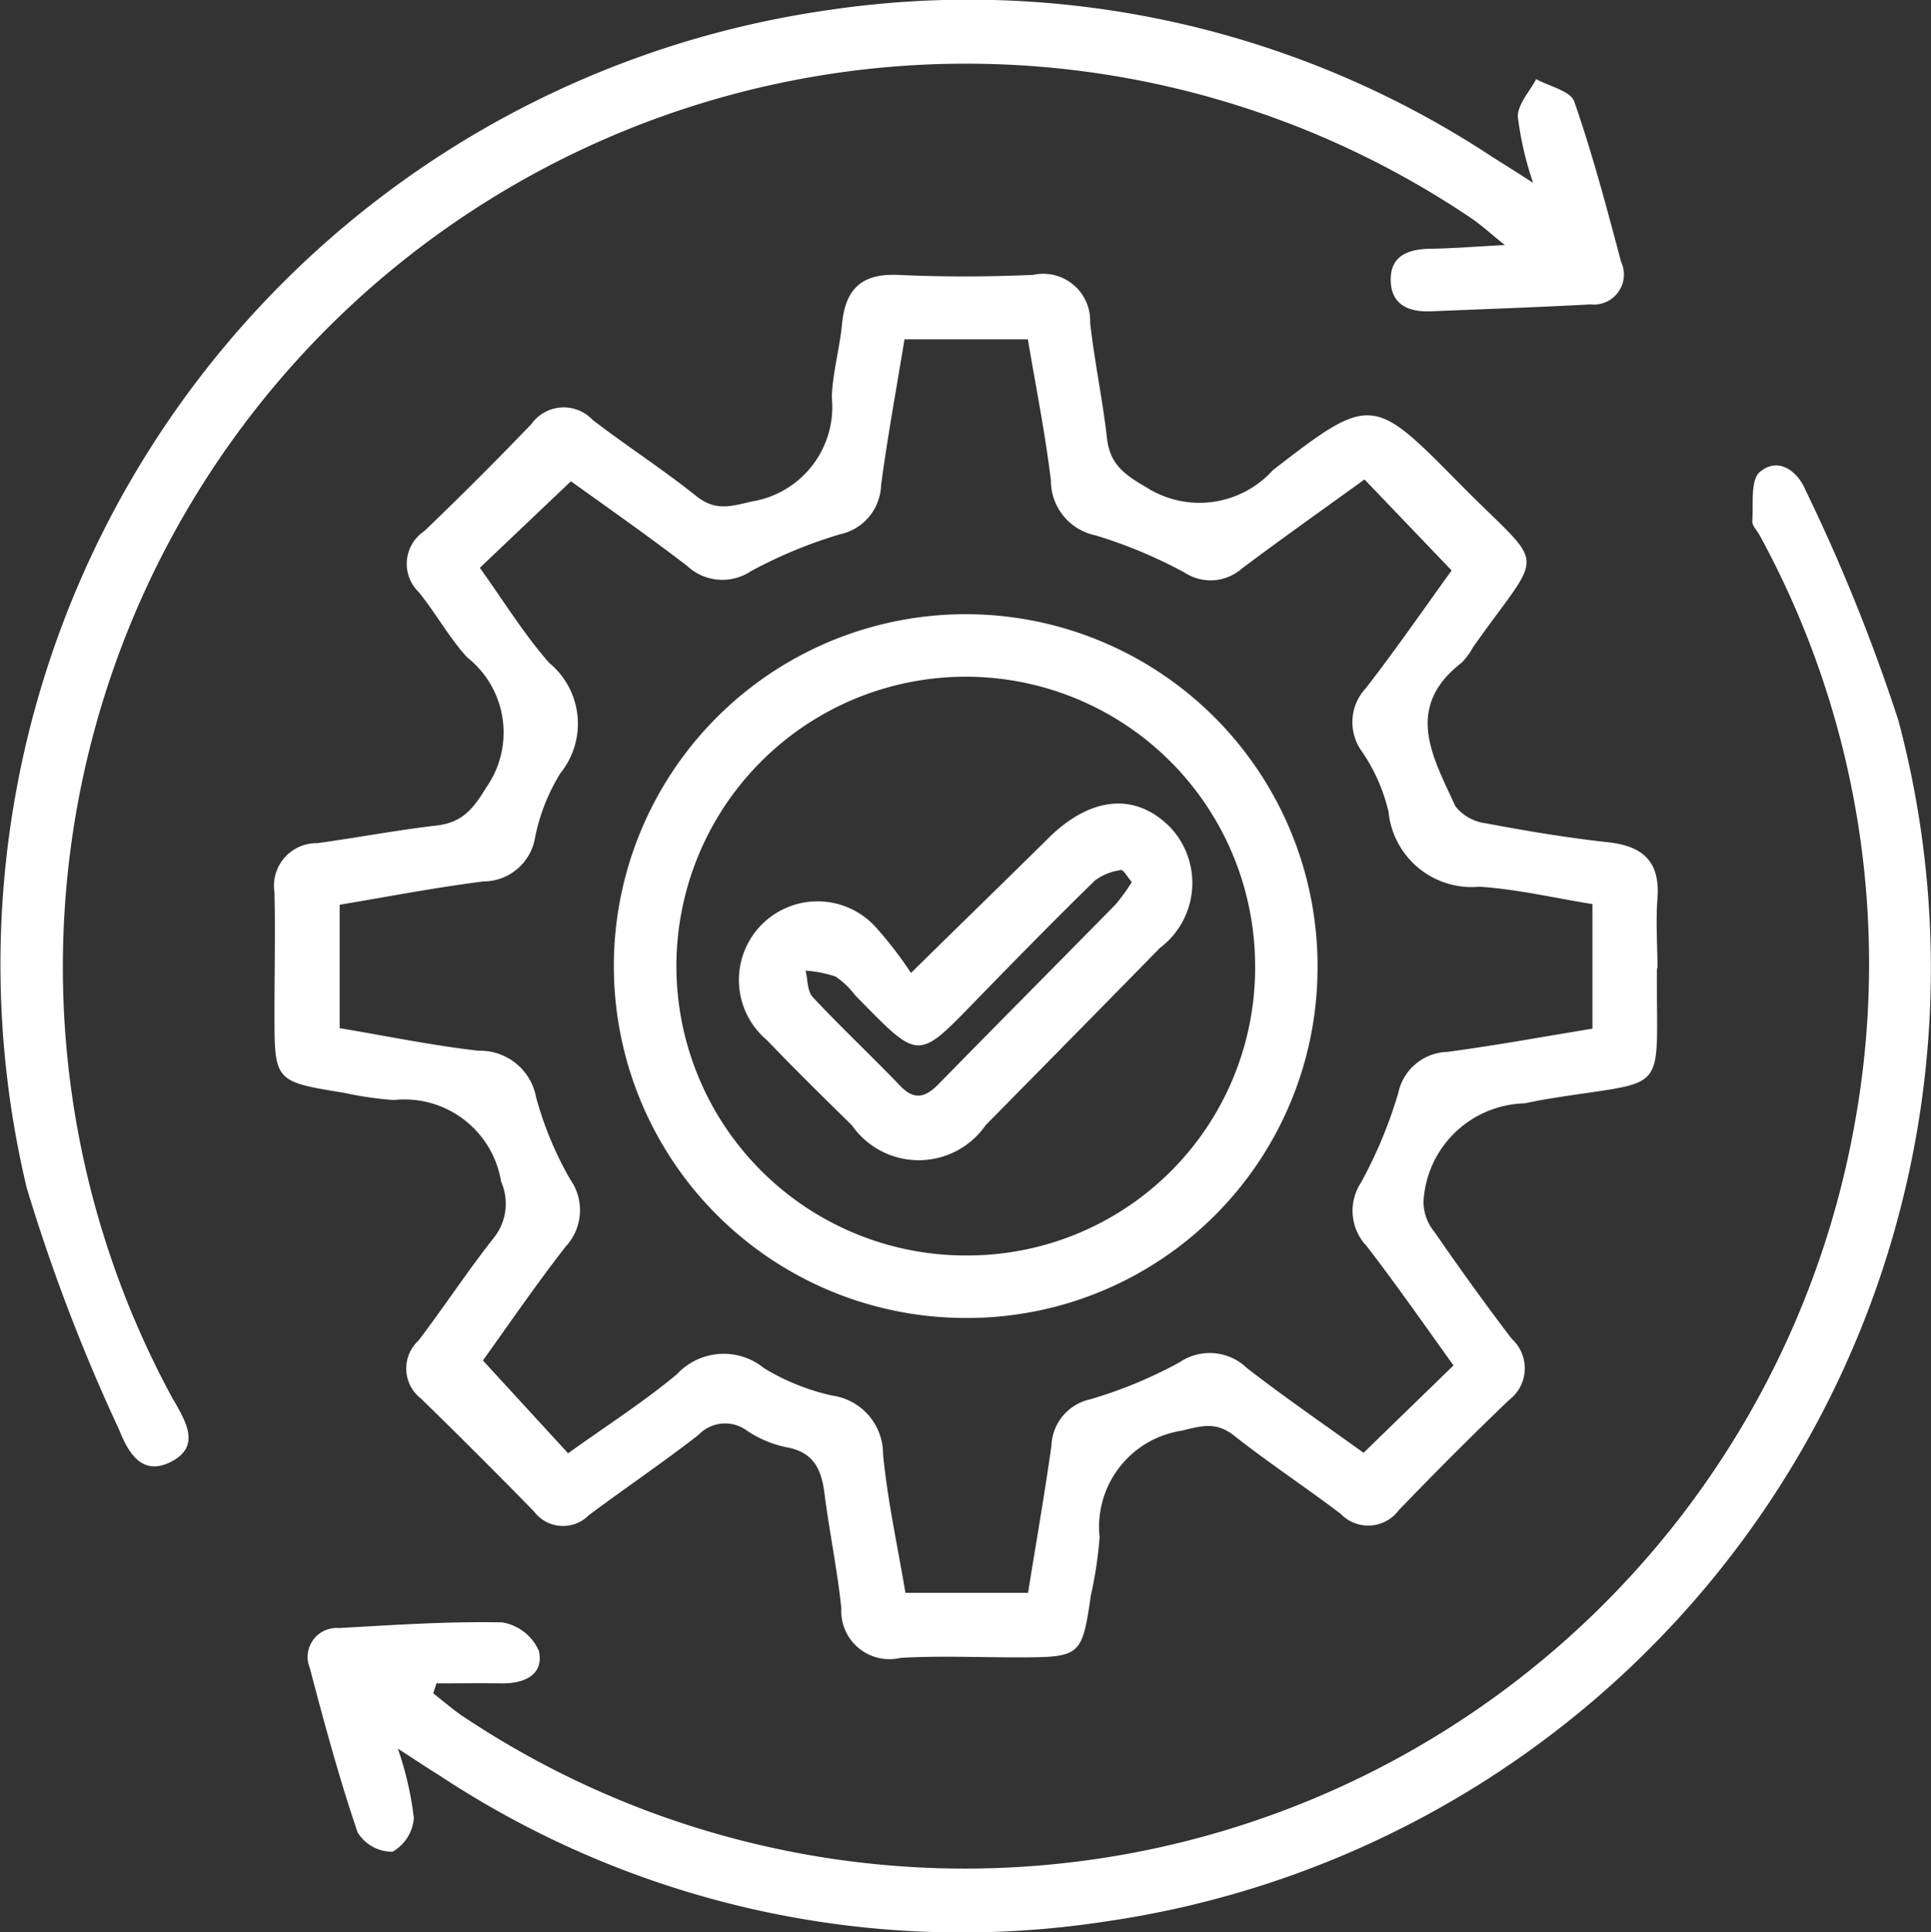 <svg xmlns="http://www.w3.org/2000/svg" width="26.601" height="26.616" viewBox="0 0 26.601 26.616">
  <rect x="0" y="0" width="26.601" height="26.616" fill="#333333" stroke="none"/>
  <defs>
    <style>
      .cls-1 {
        fill: #fff;
      }
    </style>
  </defs>
  <g id="Grupo_25665" data-name="Grupo 25665" transform="translate(0 0)">
    <path id="Trazado_14399" data-name="Trazado 14399" class="cls-1" d="M601.864,333.293c-.015,1.825.211,1.513-1.565,1.812-.088.015-.175.035-.263.051a1.431,1.431,0,0,0-1.388,1.352.652.652,0,0,0,.149.417c.346.5.7.994,1.068,1.476a.548.548,0,0,1-.04.842c-.516.495-1.02,1-1.517,1.516a.525.525,0,0,1-.8.052c-.483-.368-.991-.7-1.469-1.078-.244-.192-.437-.139-.718-.069a1.34,1.34,0,0,0-1.135,1.467,5.513,5.513,0,0,1-.119.794c-.125.851-.137.861-1.017.862-.536,0-1.074-.024-1.608.007a.663.663,0,0,1-.814-.683c-.055-.532-.166-1.058-.233-1.589-.042-.332-.154-.563-.522-.629a1.524,1.524,0,0,1-.541-.226.506.506,0,0,0-.67.054c-.493.384-1.012.734-1.513,1.108a.5.5,0,0,1-.756-.053q-.768-.786-1.555-1.553a.524.524,0,0,1-.035-.8c.357-.469.68-.964,1.046-1.426a.751.751,0,0,0,.092-.763,1.349,1.349,0,0,0-1.479-1.124,4.876,4.876,0,0,1-.688-.1c-.955-.155-.955-.155-.955-1.1,0-.554.013-1.109,0-1.662a.586.586,0,0,1,.588-.676c.548-.075,1.093-.179,1.643-.243.353-.041.5-.219.689-.528a1.318,1.318,0,0,0-.264-1.787c-.252-.274-.434-.612-.668-.9a.541.541,0,0,1,.074-.839q.755-.723,1.479-1.478a.546.546,0,0,1,.841-.056c.467.359.965.679,1.425,1.047.26.209.464.15.765.078a1.319,1.319,0,0,0,1.106-1.433c.009-.337.108-.67.14-1.007.045-.471.254-.7.759-.682.624.029,1.252.028,1.876,0a.646.646,0,0,1,.783.656c.059.532.172,1.058.232,1.59.04.359.232.5.54.679a1.363,1.363,0,0,0,1.746-.235c1.351-1.047,1.381-1.024,2.57.183,1.218,1.235,1.182.845.188,2.255a.952.952,0,0,1-.159.215c-.806.625-.386,1.313-.085,1.976a.634.634,0,0,0,.424.236c.561.106,1.126.2,1.693.262.478.055.705.276.667.772-.025.32,0,.643,0,.965m-2.806,5.473c-.4-.557-.787-1.113-1.2-1.649a.707.707,0,0,1-.077-.877,6.249,6.249,0,0,0,.512-1.231.712.712,0,0,1,.675-.567c.669-.089,1.333-.211,2-.32v-1.716c-.538-.086-1.045-.207-1.558-.239a1.151,1.151,0,0,1-1.251-1.033,2.464,2.464,0,0,0-.365-.828.686.686,0,0,1,.055-.877c.414-.535.8-1.092,1.179-1.619l-1.2-1.253c-.568.411-1.135.811-1.69,1.228a.653.653,0,0,1-.785.057,6.552,6.552,0,0,0-1.23-.515.769.769,0,0,1-.615-.755c-.078-.649-.208-1.293-.317-1.945h-1.7c-.11.676-.233,1.339-.322,2.007a.716.716,0,0,1-.565.678,6.4,6.4,0,0,0-1.231.51.709.709,0,0,1-.877-.075c-.536-.411-1.092-.8-1.6-1.165l-1.255,1.192c.324.451.605.911.956,1.31a1.085,1.085,0,0,1,.154,1.519,2.678,2.678,0,0,0-.35.891.722.722,0,0,1-.71.6c-.665.084-1.324.212-1.981.321v1.7c.648.108,1.277.239,1.912.311a.784.784,0,0,1,.794.64,4.762,4.762,0,0,0,.47,1.132.735.735,0,0,1-.062.925c-.414.531-.794,1.088-1.141,1.569l1.174,1.279c.52-.374,1.032-.7,1.5-1.09a.879.879,0,0,1,1.2-.082,3.078,3.078,0,0,0,.939.377.813.813,0,0,1,.7.808c.061.636.2,1.265.308,1.909H593.2c.111-.69.228-1.356.322-2.026a.68.68,0,0,1,.536-.64,6.155,6.155,0,0,0,1.232-.511.737.737,0,0,1,.923.079c.53.411,1.085.791,1.609,1.169l1.236-1.2" transform="translate(-579.038 -319.958)"/>
    <path id="Trazado_14400" data-name="Trazado 14400" class="cls-1" d="M581.569,303.874a4.5,4.5,0,0,1-.21-.911c0-.171.163-.343.253-.515.181.1.474.163.525.309.251.723.448,1.466.645,2.208a.414.414,0,0,1-.42.586c-.732.039-1.464.065-2.2.095-.307.013-.551-.091-.554-.432s.252-.426.553-.43.6-.029,1.02-.051c-.219-.176-.33-.278-.454-.363a12.442,12.442,0,0,0-17.9,16.25c.008.016.019.03.028.046.163.289.357.619-.049.827s-.593-.138-.714-.439a24.968,24.968,0,0,1-1.275-3.338,13.278,13.278,0,0,1,11.03-16.217,13.1,13.1,0,0,1,9.163,2.022c.159.1.319.2.556.353" transform="translate(-560.45 -301.358)"/>
    <path id="Trazado_14401" data-name="Trazado 14401" class="cls-1" d="M586.829,357a4.537,4.537,0,0,1,.219.95.583.583,0,0,1-.294.466.558.558,0,0,1-.481-.267c-.252-.742-.458-1.5-.657-2.26a.4.4,0,0,1,.4-.554c.75-.042,1.5-.093,2.249-.078a.673.673,0,0,1,.506.394c.071.329-.2.449-.511.446s-.6,0-.9,0l-.045.137c.128.1.251.207.384.3A12.451,12.451,0,0,0,606.9,348.37a12.315,12.315,0,0,0-1.314-8.09c-.034-.063-.1-.127-.1-.187.017-.236-.028-.572.105-.683.25-.208.515-.022.632.258a25.056,25.056,0,0,1,1.276,3.166,13.264,13.264,0,0,1-10.923,16.543,13.048,13.048,0,0,1-9.165-2.005c-.163-.1-.325-.21-.58-.374" transform="translate(-581.347 -332.91)"/>
    <path id="Trazado_14402" data-name="Trazado 14402" class="cls-1" d="M615.346,361.156a4.847,4.847,0,1,1,4.872-4.8,4.827,4.827,0,0,1-4.872,4.8m4.012-4.87a3.986,3.986,0,1,0-3.95,4.009,3.962,3.962,0,0,0,3.95-4.009" transform="translate(-602.068 -343.002)"/>
    <path id="Trazado_14403" data-name="Trazado 14403" class="cls-1" d="M623.1,369.255c.7-.688,1.3-1.271,1.893-1.857s1.212-.632,1.687-.143a1.119,1.119,0,0,1-.148,1.653q-1.2,1.224-2.4,2.44a1.122,1.122,0,0,1-1.843.006c-.394-.388-.79-.775-1.172-1.175a1.083,1.083,0,1,1,1.53-1.521,5.21,5.21,0,0,1,.457.6M626.142,368c-.061-.071-.116-.171-.146-.164a.768.768,0,0,0-.359.143c-.523.51-1.034,1.031-1.545,1.555-.918.942-.842.962-1.761.025a1.127,1.127,0,0,0-.269-.256,1.634,1.634,0,0,0-.412-.081c.03.124.022.285.1.366.389.416.806.807,1.2,1.218.2.209.352.162.534-.024.81-.828,1.627-1.648,2.439-2.475a2.525,2.525,0,0,0,.22-.306" transform="translate(-610.552 -355.852)"/>
  </g>
</svg>
